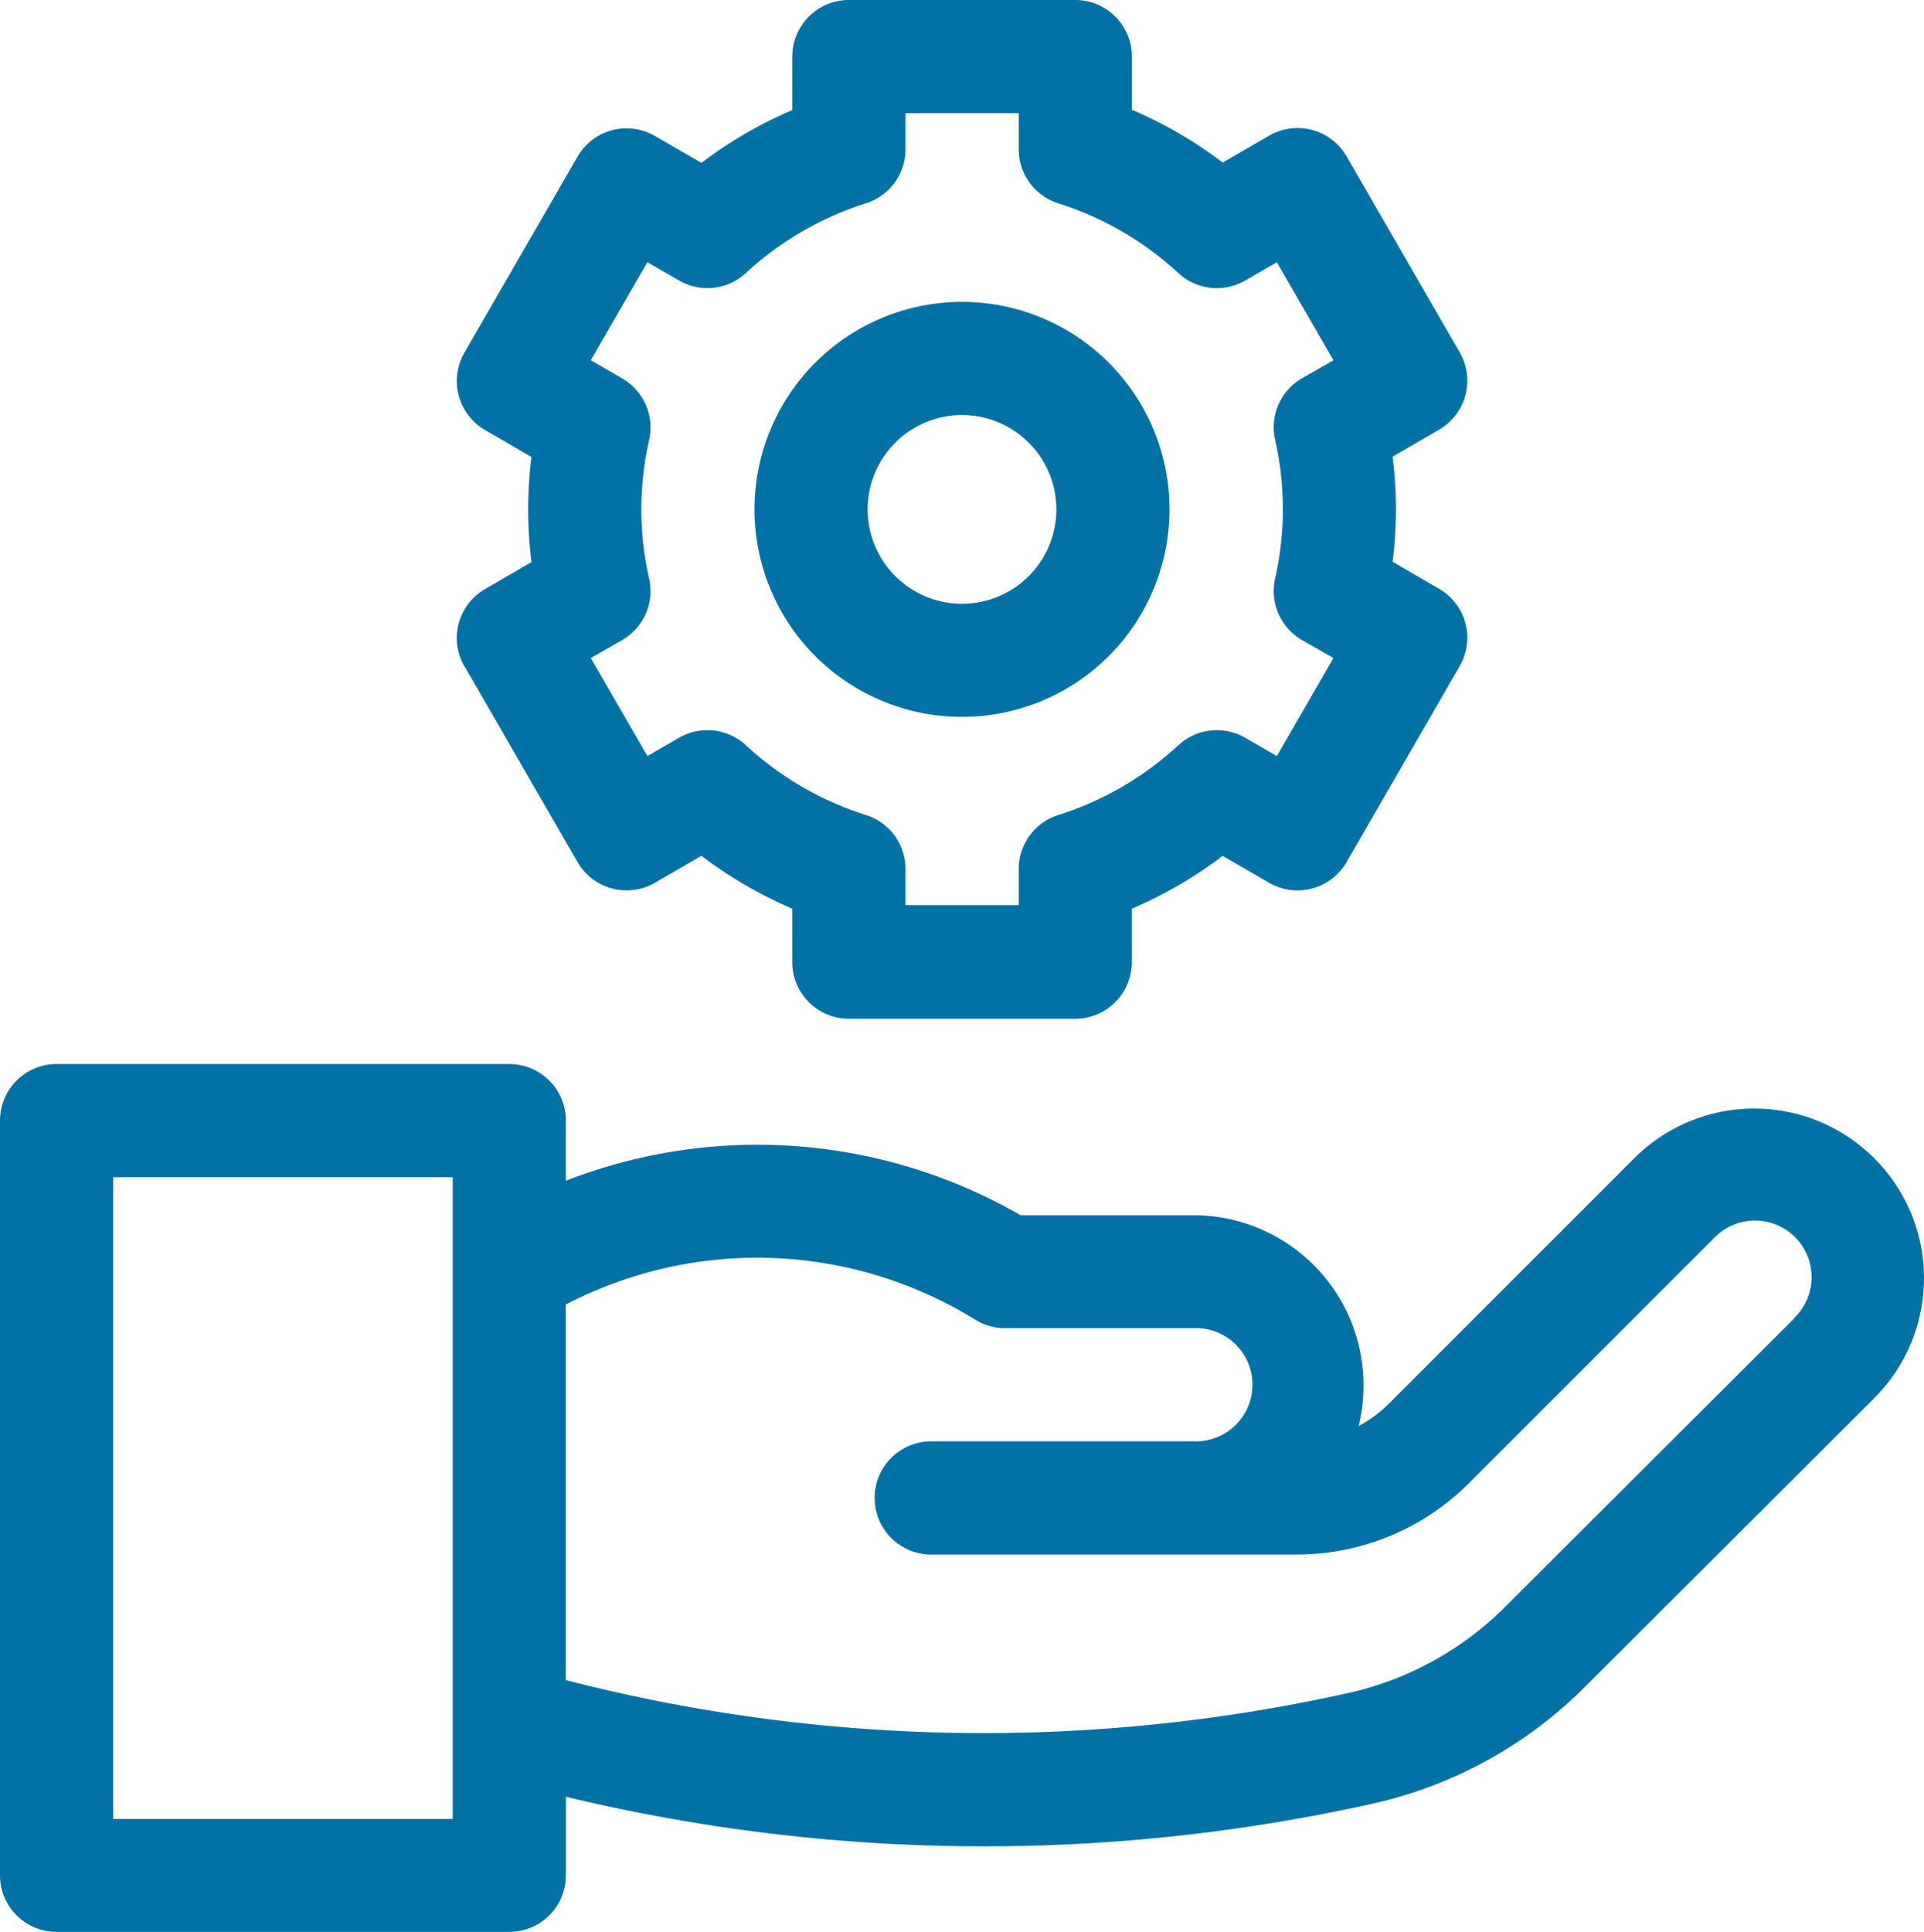 <svg xmlns="http://www.w3.org/2000/svg" width="42.824" height="42.993" viewBox="0 0 42.824 42.993">
  <g id="ic_support_tool" transform="translate(-1)">
    <path id="Path_84487" data-name="Path 84487" d="M43.765,286.1a3.779,3.779,0,0,0-6.393-2l-5.444,5.444a2.941,2.941,0,0,1-.689.513,3.786,3.786,0,0,0-3.668-4.692H23.717a11.733,11.733,0,0,0-10.122-.767V283.26a1.26,1.26,0,0,0-1.26-1.26H2.26A1.26,1.26,0,0,0,1,283.26v16.794a1.26,1.26,0,0,0,1.26,1.26H12.336a1.26,1.26,0,0,0,1.26-1.26v-1.748a39.806,39.806,0,0,0,17.959.153,9.642,9.642,0,0,0,4.711-2.587l6.448-6.433a3.78,3.78,0,0,0,1.051-3.339ZM11.077,298.8H3.519V284.519h7.557v14.275Zm29.859-11.139-6.448,6.433A7.126,7.126,0,0,1,31,296a37.3,37.3,0,0,1-17.1-.212l-.307-.077v-8.358a9.231,9.231,0,0,1,9.116.338,1.259,1.259,0,0,0,.66.187h4.2a1.26,1.26,0,1,1,.063,2.519h-5.94a1.26,1.26,0,0,0,0,2.519H29.85a5.421,5.421,0,0,0,3.858-1.6l5.444-5.444a1.26,1.26,0,1,1,1.782,1.781Z" transform="translate(0 -258.321)" fill="#0271a6"/>
    <path id="Path_84488" data-name="Path 84488" d="M205.624,89.237a4.618,4.618,0,1,0-4.618-4.618,4.618,4.618,0,0,0,4.618,4.618Zm0-6.718a2.1,2.1,0,1,1-2.1,2.1A2.1,2.1,0,0,1,205.624,82.519Z" transform="translate(-183.212 -73.283)" fill="#0271a6"/>
    <path id="Path_84489" data-name="Path 84489" d="M122.25,14.822l2.519,4.363a1.259,1.259,0,0,0,1.721.461l1.037-.6a9.525,9.525,0,0,0,2.021,1.176v1.189a1.26,1.26,0,0,0,1.26,1.26h5.038a1.26,1.26,0,0,0,1.26-1.26V20.223a9.528,9.528,0,0,0,2.021-1.176l1.037.6a1.26,1.26,0,0,0,1.721-.461l2.519-4.363a1.259,1.259,0,0,0-.461-1.721l-1.033-.6a9.322,9.322,0,0,0,0-2.339l1.033-.6a1.259,1.259,0,0,0,.461-1.721l-2.519-4.363a1.26,1.26,0,0,0-1.72-.461l-1.037.6a9.525,9.525,0,0,0-2.021-1.176V1.26A1.26,1.26,0,0,0,135.846,0h-5.038a1.26,1.26,0,0,0-1.26,1.26V2.449a9.528,9.528,0,0,0-2.021,1.176l-1.037-.6a1.26,1.26,0,0,0-1.721.461L122.25,7.849a1.26,1.26,0,0,0,.461,1.721l1.033.6a9.323,9.323,0,0,0,0,2.339l-1.033.6a1.259,1.259,0,0,0-.461,1.721Zm4.113-1.937a6.984,6.984,0,0,1,0-3.1,1.259,1.259,0,0,0-.6-1.363l-.7-.405,1.26-2.182.707.408a1.259,1.259,0,0,0,1.481-.163,7.072,7.072,0,0,1,2.676-1.556,1.26,1.26,0,0,0,.882-1.2V2.519h2.519v.806a1.26,1.26,0,0,0,.882,1.2,7.074,7.074,0,0,1,2.676,1.556,1.26,1.26,0,0,0,1.481.163l.707-.408,1.26,2.182-.7.4a1.259,1.259,0,0,0-.6,1.363,6.983,6.983,0,0,1,0,3.1,1.259,1.259,0,0,0,.6,1.363l.7.4-1.26,2.182-.707-.408a1.26,1.26,0,0,0-1.481.163,7.072,7.072,0,0,1-2.676,1.556,1.26,1.26,0,0,0-.882,1.2v.806h-2.519v-.806a1.26,1.26,0,0,0-.882-1.2,7.073,7.073,0,0,1-2.676-1.556,1.26,1.26,0,0,0-1.481-.163l-.707.408-1.26-2.182.7-.4a1.259,1.259,0,0,0,.6-1.363Z" transform="translate(-110.914)" fill="#0271a6"/>
  </g>
</svg>
